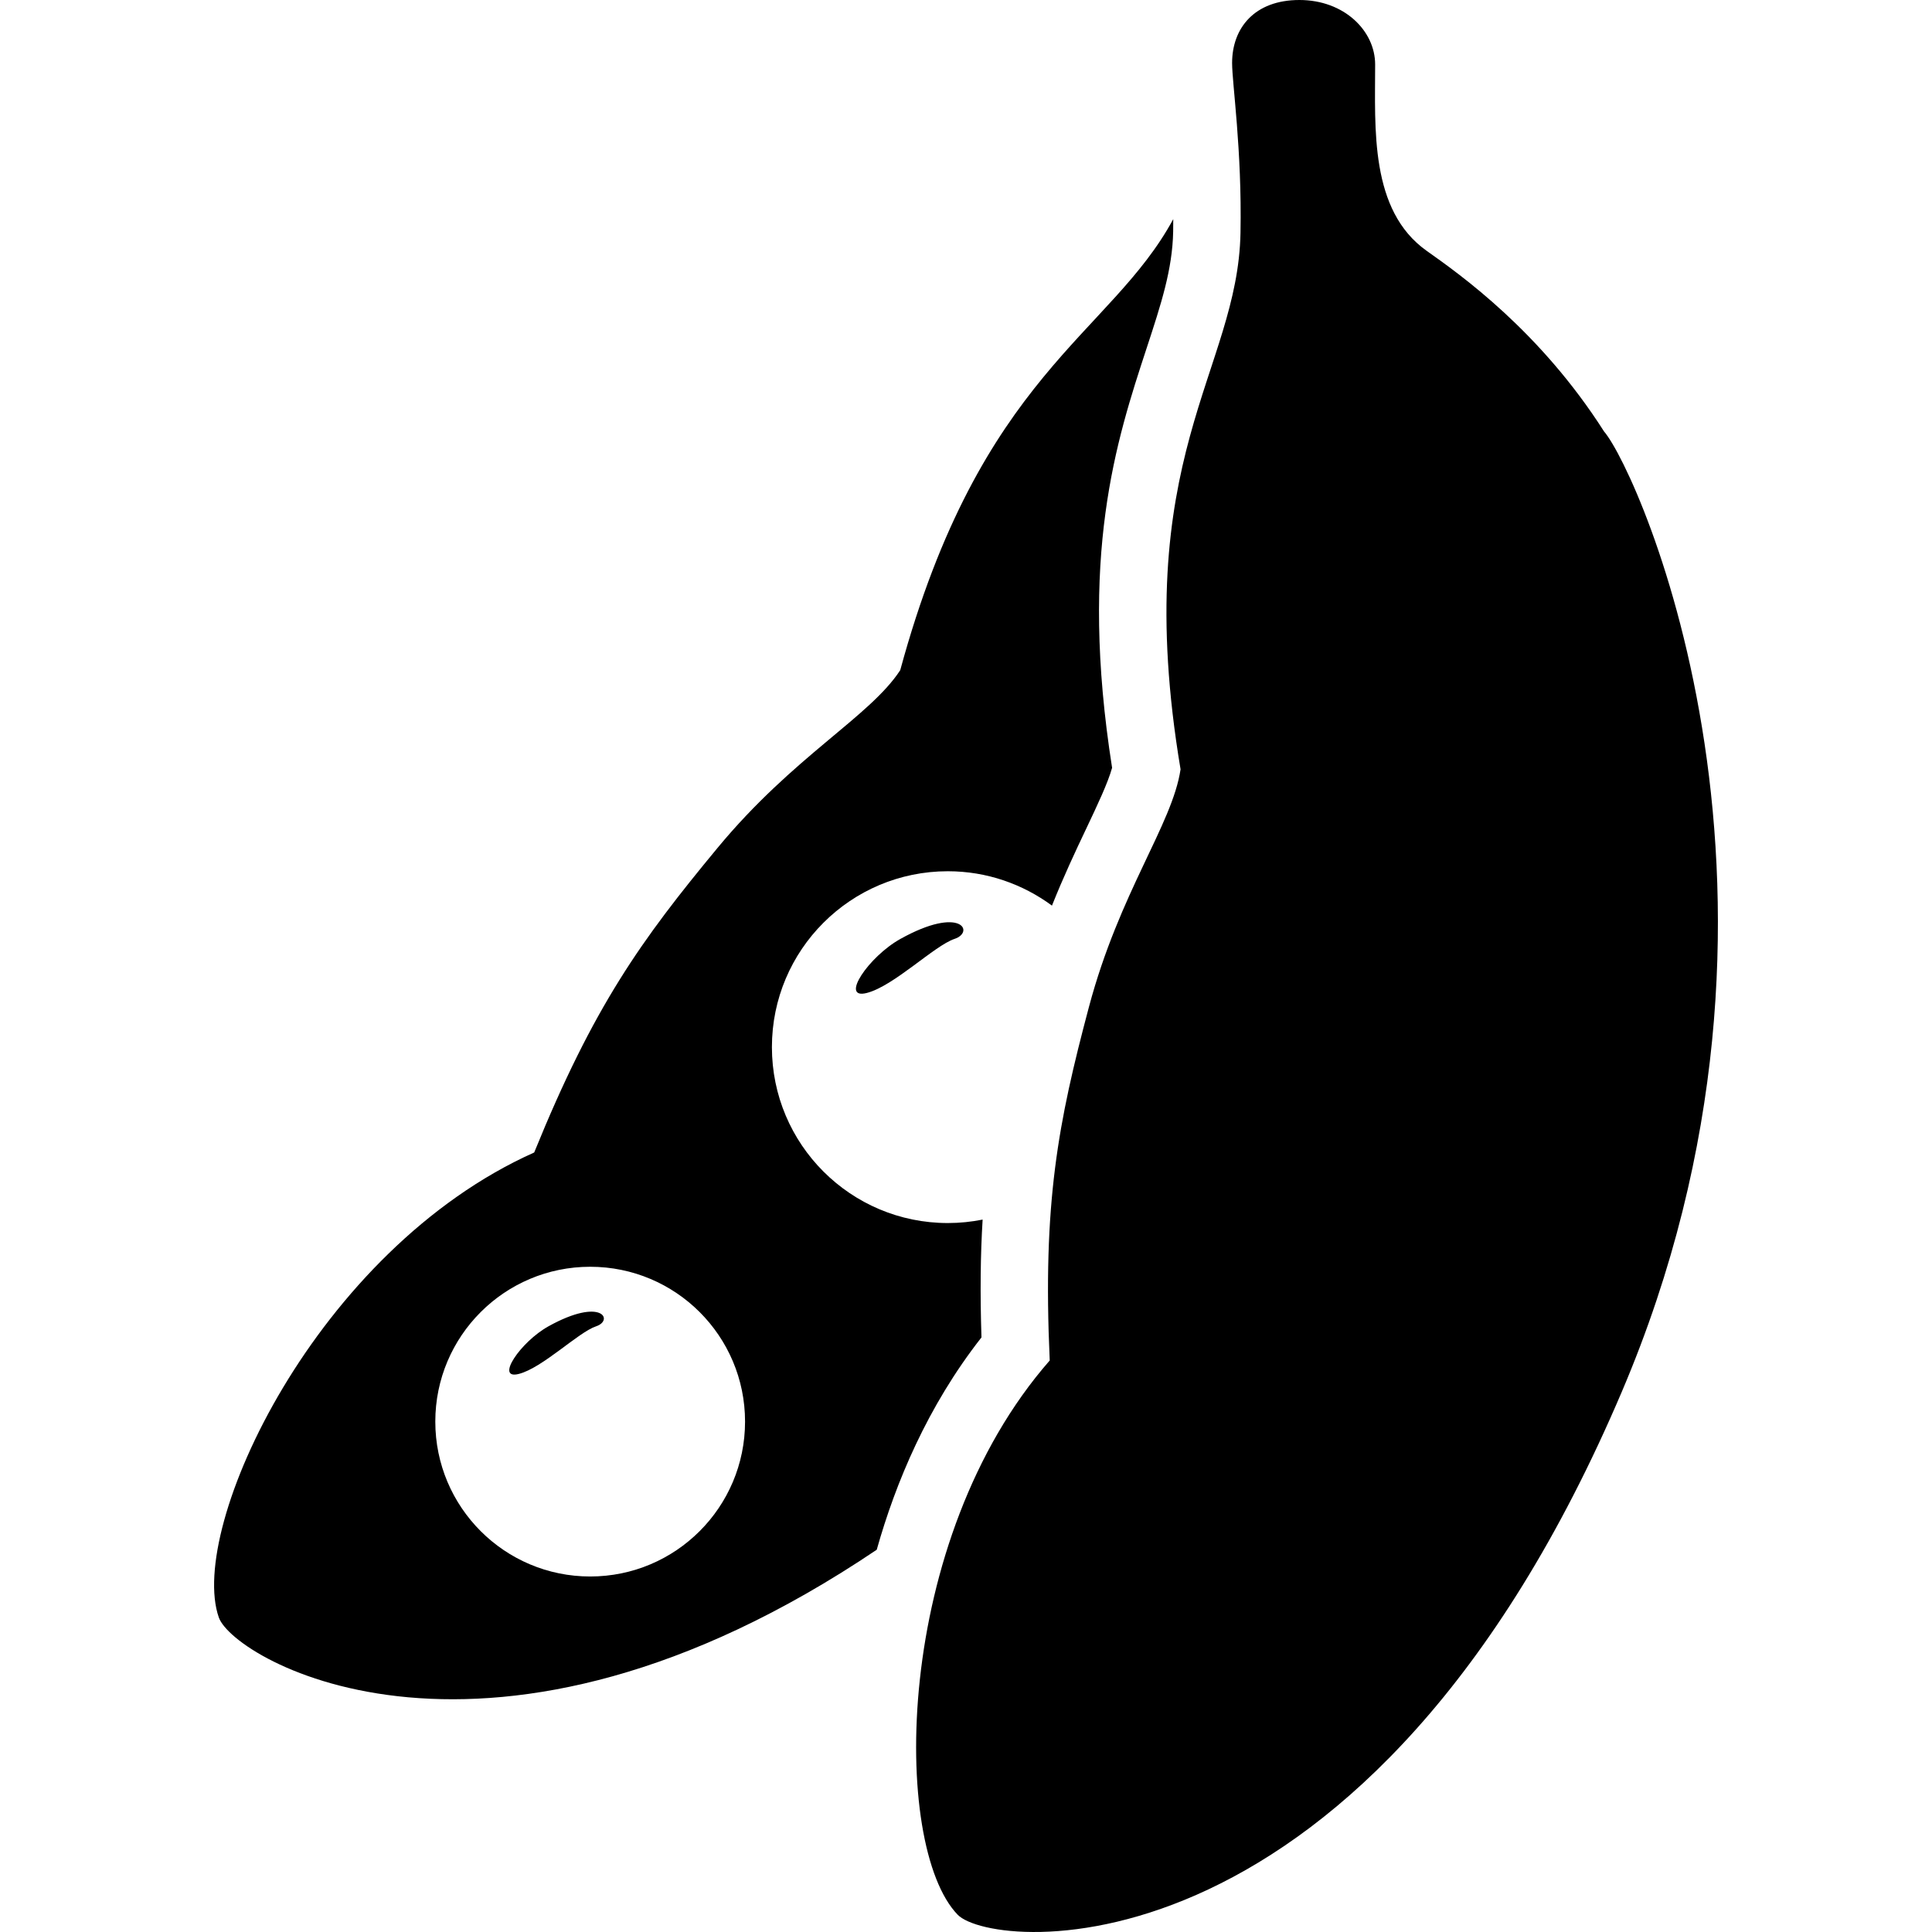 <?xml version="1.0" encoding="utf-8"?>

<!DOCTYPE svg PUBLIC "-//W3C//DTD SVG 1.1//EN" "http://www.w3.org/Graphics/SVG/1.1/DTD/svg11.dtd">

<svg height="800px" width="800px" version="1.1" id="_x32_" xmlns="http://www.w3.org/2000/svg" xmlns:xlink="http://www.w3.org/1999/xlink" 
	 viewBox="0 0 512 512"  xml:space="preserve">
<style type="text/css">
	.st0{fill:#000000;}
</style>
<g>
	<path class="st0" d="M260.406,323.203c-2.981,0.593-6.06,0.916-9.222,0.916c-25.75,0-46.619-20.869-46.619-46.619
		c0-25.742,20.869-46.611,46.619-46.611c10.34,0,19.863,3.41,27.598,9.109c3.079-7.72,6.255-14.456,9.071-20.381
		c3.026-6.384,5.708-12.038,6.864-16.139c-8.861-56.336,1.111-86.697,9.146-111.193c3.83-11.662,6.849-20.877,7.036-30.917
		c0.023-1.119,0.023-2.201,0.023-3.296c-16.679,30.789-51.027,41.077-72.354,119.536c-8.065,12.36-28.281,22.768-48.399,47.077
		c-20.238,24.444-32.839,41.926-48.602,80.735c-57.711,25.81-91.954,99.328-83.58,123.224
		c3.957,11.302,71.828,51.102,174.356-17.948c4.994-17.73,13.435-38.006,27.755-56.269
		C259.723,342.75,259.828,332.604,260.406,323.203z M156.407,417.785c-22.671,0-41.047-18.376-41.047-41.047
		c0-22.664,18.376-41.032,41.047-41.032c22.664,0,41.039,18.368,41.039,41.032C197.446,399.409,179.071,417.785,156.407,417.785z"/>
	<path class="st0" d="M145.353,351.483c-7.434,4.13-14.208,14.208-7.9,12.631c6.323-1.585,15.793-11.054,20.523-12.631
		C162.722,349.906,159.561,343.598,145.353,351.483z"/>
	<path class="st0" d="M238.636,248.813c-8.441,4.686-16.146,16.138-8.974,14.344c7.187-1.802,17.933-12.549,23.31-14.344
		C258.356,247.018,254.766,239.854,238.636,248.813z"/>
	<path class="st0" d="M425.083,114.333c-16.964-26.591-37.976-41.468-46.98-47.843c-15.162-10.731-13.675-32.539-13.675-49.391
		C364.428,8.178,356.25,0,344.355,0c-11.895,0-17.843,7.434-17.835,16.716c0.008,5.49,2.636,22.912,2.223,44.982
		c-0.691,36.849-29.738,59.468-15.883,142.178c-2.163,14.598-16.176,32.516-24.286,62.998
		c-8.156,30.669-12.293,51.823-10.386,93.666c-41.626,47.58-41.994,128.676-24.399,146.879
		c9.455,9.778,109.151,18.518,176.054-138.701C485.053,238.968,434.552,125.364,425.083,114.333z"/>
</g>
</svg>